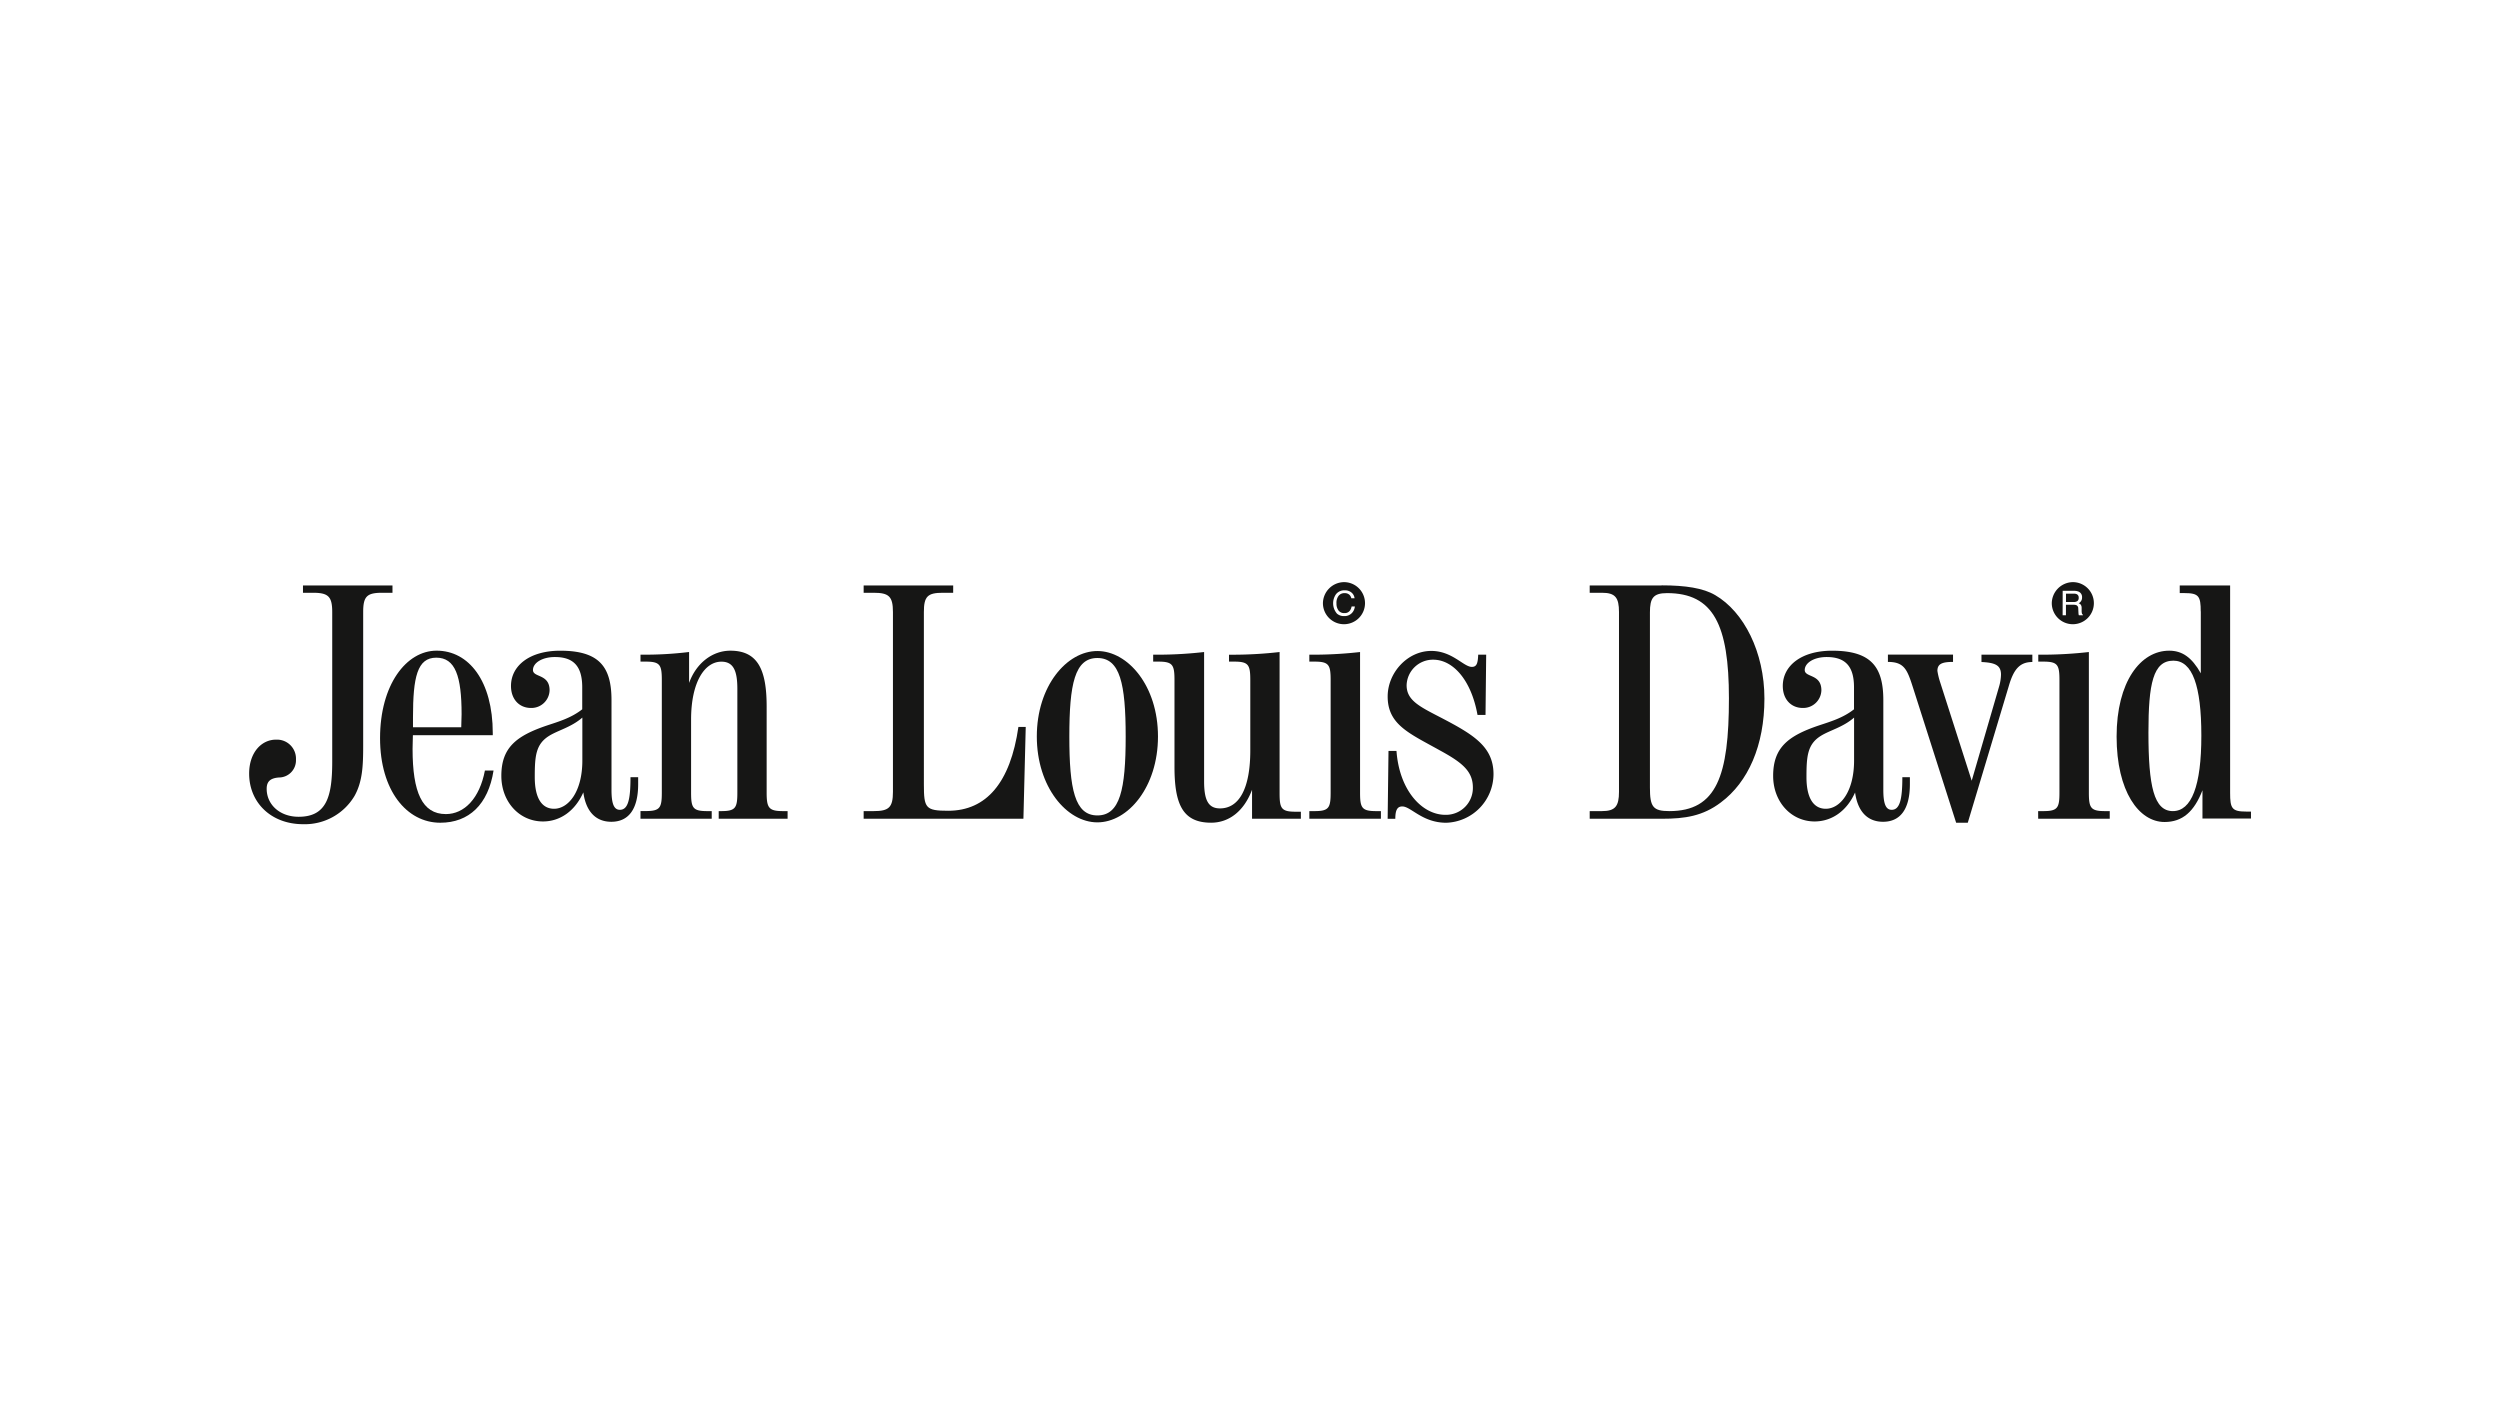 <svg xmlns="http://www.w3.org/2000/svg" viewBox="0 0 1024 576"><rect x="0" y="0" width="1024" height="576" fill="#333333" stroke="none"/><defs><style>.cls-1,.cls-3,.cls-5{fill:#fff;}.cls-1{stroke:#000;stroke-miterlimit:10;stroke-width:5px;}.cls-2{fill:#fc0000;}.cls-4{fill:#161615;}.cls-4,.cls-5{fill-rule:evenodd;}</style></defs><title>Jean Louis David</title><g id="Layer_1" data-name="Layer 1"><rect class="cls-1" x="-423" y="-682" width="1023.75" height="910"></rect><rect class="cls-1" x="600.75" y="-682" width="1023.75" height="910"></rect><rect class="cls-1" x="-423" y="228" width="1023.75" height="910"></rect><rect class="cls-1" x="600.75" y="228" width="1023.75" height="910"></rect></g><g id="Layer_3" data-name="Layer 3"><rect x="-12708" y="-212.34" width="16383.8" height="454.04"></rect></g><g id="Layer_2" data-name="Layer 2"><rect class="cls-2" x="-968.97" y="-667.76" width="2743.15" height="1558.47"></rect><rect class="cls-3" x="-102.93" y="-120.35" width="1258.21" height="812.94"></rect><path class="cls-4" d="M136.08,250.7v61.22c0,14.45-2.32,22.63-13.77,22.63-7.77,0-13.08-5.05-13.08-11.45,0-3,1.49-4.37,5-4.64a7,7,0,0,0,7-7.08c0-.14,0-.28,0-.42a7.77,7.77,0,0,0-7.47-8c-.24,0-.47,0-.71,0-6,0-11,5.32-11,13.9,0,11.87,9,20.73,22.09,20.73A23.67,23.67,0,0,0,145.22,326c3.27-5.86,3.54-12.4,3.54-20.58V250.7c0-6.4,1.5-7.9,7.77-7.9h4.23v-3H124.1v3h4.09C134.45,242.8,136.08,244.3,136.08,250.7Z"></path><path class="cls-4" d="M169.16,297.88v-4.09c0-16.5,1.77-24.41,9.54-24.41s10.37,7.5,10.37,23.18c0,1.64-.14,3.41-.14,5.32Zm33,17.72h-3.54c-2.18,11.45-8.45,17.85-16,17.85-9.69,0-13.63-8.86-13.63-26.72,0-2.05.13-3.82.13-5.59h32.72v-.82c0-21.4-9.81-33.81-23-33.81-12.4,0-23.17,13.91-23.17,35.86,0,21.4,10.9,34.62,24.67,34.62,11.74,0,19.64-7.49,21.82-21.39Z"></path><path class="cls-4" d="M238.53,293.92v17.59c0,12.81-5.73,19.76-11.59,19.76-5,0-7.9-4.36-7.9-12.94s.4-13.5,5.86-16.91C228.58,299.11,234,297.88,238.53,293.92Zm.41,30.68c1.09,7.9,5.18,12,11.45,12,7.09,0,11-5.18,11-15.41v-2.85h-3.14c0,9-.94,13.36-4.36,13.36-2.46,0-3.42-2.6-3.42-8.19V286.84c0-13.63-4.91-20.31-21-20.31-12.53,0-20.17,6.13-20.17,14.45,0,5.46,3.41,9,8.18,9a7.45,7.45,0,0,0,7.63-7.22c0-6.81-6.81-5.18-6.81-8.32,0-2.86,3.67-5.32,9-5.32,7.91,0,11.18,4.1,11.18,12.41v9c-4.5,3.54-9.54,5-14.59,6.68-12.4,4.22-18.54,9-18.54,20.58,0,10.64,7.37,18.68,17.05,18.68,7,0,13.1-4.24,16.51-11.87Z"></path><path class="cls-4" d="M262.34,335.36h29.18v-3.13h-1.91c-5.86,0-6.54-1.36-6.54-7.63V294.74c0-15.41,5.59-23.72,12.4-23.72,5,0,6.55,3.81,6.55,11.18v42.39c0,6.27-.69,7.64-6.55,7.64h-1.09v3.13H322.6v-3.13h-1.9c-5.87,0-6.68-1.37-6.68-7.64V289.42c0-15-3.55-22.9-14.86-22.9-7.22,0-13.91,4.91-16.91,13.22V267.06a150.38,150.38,0,0,1-19.9,1.09V271h2.18c5.87,0,6.55,1.36,6.55,7.63v45.94c0,6.27-.68,7.64-6.55,7.64h-2.18Z"></path><path class="cls-4" d="M390.43,239.8H353.75v3h4.1c6.26,0,7.9,1.5,7.9,7.9v73.62c0,6.41-1.64,7.91-7.9,7.91h-4.1v3.13h65.44l.95-37.62h-3c-3.27,22.76-13.09,34.35-28.77,34.35-9.27,0-9.95-1.09-9.95-10.77V250.7c0-6.4,1.5-7.9,7.77-7.9h4.23Z"></path><path class="cls-4" d="M449.49,269.52c9.27,0,11.59,10.5,11.59,32.17S458.76,334,449.49,334,438,323.23,438,301.69,440.22,269.52,449.49,269.52Zm0-2.86c-12.53,0-24.81,14.31-24.81,35s12.27,35.18,24.81,35.18,24.82-14.45,24.82-35.18S462,266.66,449.49,266.66Z"></path><path class="cls-4" d="M493.2,320V267.07a169,169,0,0,1-18.27,1.09h-2.59V271h2.18c5.86,0,6.55,1.36,6.55,7.63v35.45c0,15.4,3.4,22.9,15,22.9,7.37,0,13.5-4.77,16.77-13.49v11.86h20v-2.87h-2.18c-5.86,0-6.54-1.36-6.54-7.63V267.07a169.16,169.16,0,0,1-18.27,1.1h-2.45V271h2.18c5.86,0,6.54,1.36,6.54,7.63v28.77c0,15.68-4.64,23.72-12.41,23.72C494.69,331.14,493.2,327.32,493.2,320Z"></path><path class="cls-4" d="M536.3,335.36h29.32v-3.13h-2c-5.86,0-6.54-1.37-6.54-7.64V267.07a171.74,171.74,0,0,1-18.27,1.09H536.3V271h2.19c5.86,0,6.54,1.36,6.54,7.63V324.6c0,6.26-.68,7.63-6.54,7.63H536.3Z"></path><path class="cls-4" d="M568.38,335.37h3.14c0-3.55.82-5.05,2.86-5.05,3.55,0,8.18,6.68,18,6.68a20,20,0,0,0,19.36-19.9c0-11.59-8.73-16.5-22.36-23.59-8.18-4.22-13.23-6.81-13.23-12.81a10.78,10.78,0,0,1,10.91-10.49c8,0,15.54,8.17,18.13,22.63h3.28l.27-24.68h-3.27c-.14,3.41-.55,5-2.59,5-3.41,0-8-6.54-16.64-6.54-9.68,0-17.85,8.86-17.85,18.68,0,11.58,9,15.13,21.27,22,9,4.9,13.63,8.45,13.63,15.26a11,11,0,0,1-10.82,11.19H592c-9.41,0-18.81-9.81-20-26.17h-3.27Z"></path><path class="cls-4" d="M675.81,322.55V250.84c0-5.86,1.36-7.9,7-7.9,19,0,25.36,12.95,25.36,43.07,0,31.77-5,46.22-24.41,46.22C677,332.23,675.81,330.46,675.81,322.55Zm4.77-82.75H651.14v3h5.05c5.45,0,6.95,2,6.95,7.9v73.62c0,5.87-1.5,7.91-6.95,7.91h-5.05v3.13h29.71c9.27,0,16.63-1.09,24-6.67,11.18-8.32,17.86-23.31,17.86-42.54,0-19.08-8.45-35.58-20.17-42.39-4.91-2.87-12.14-4-21.94-4Z"></path><path class="cls-4" d="M759.43,293.92v17.59c0,12.81-5.72,19.76-11.59,19.76-5,0-7.91-4.36-7.91-12.94s.41-13.5,5.87-16.91C749.48,299.11,754.93,297.88,759.43,293.92Zm.41,30.68c1.09,7.9,5.18,12,11.45,12,7.09,0,11-5.18,11-15.41v-2.85H779.2c0,9-1,13.36-4.37,13.36-2.46,0-3.42-2.6-3.42-8.19V286.84c0-13.63-4.91-20.31-21-20.31-12.54,0-20.18,6.13-20.18,14.45,0,5.46,3.41,9,8.18,9a7.45,7.45,0,0,0,7.63-7.22c0-6.81-6.82-5.18-6.82-8.32,0-2.86,3.68-5.32,9-5.32,7.91,0,11.18,4.1,11.18,12.41v9c-4.5,3.54-9.54,5-14.58,6.68-12.41,4.22-18.54,9-18.54,20.58,0,10.64,7.36,18.68,17,18.68C750.3,336.45,756.43,332.23,759.84,324.6Z"></path><path class="cls-4" d="M801.24,337H806l16.77-55.89c2-6.95,4.49-9.95,9.68-9.95v-3H811.61v3c5.72.27,8,1.36,8,5.18a19.1,19.1,0,0,1-.82,5l-11.18,38.45-13.1-40.9a28.87,28.87,0,0,1-.95-4.09c0-2.87,1.9-3.68,6.4-3.68v-3H773.29v3c6.68,0,7.9,3.13,10.22,10.36Z"></path><path class="cls-4" d="M834.84,335.36h29.31v-3.13h-2c-5.86,0-6.55-1.37-6.55-7.64V267.07a171.4,171.4,0,0,1-18.26,1.09h-2.46V271H837c5.87,0,6.55,1.36,6.55,7.63V324.6c0,6.26-.68,7.63-6.55,7.63h-2.18Z"></path><path class="cls-4" d="M890,332.23c-7.77,0-10-10.23-10-32.17,0-20.05,1.91-29.45,10.22-29.45,7.77,0,11.45,10.23,11.45,30.68C901.69,322,897.6,332.23,890,332.23Zm11.45-81.8v25.36c-3.68-6.54-7.63-9.27-12.95-9.27-11.72,0-21.54,12.68-21.54,35.17s9.14,35,19.64,35c7.36,0,12.13-4.22,15.53-13v11.59H922v-2.86h-2c-5.86,0-6.54-1.37-6.54-7.64V239.8H892.82v3.13h1.91c5.87,0,6.69,1.23,6.69,7.5Z"></path><path class="cls-4" d="M840.41,247.13a8.62,8.62,0,1,0,8.62-8.69A8.75,8.75,0,0,0,840.41,247.13Z"></path><path class="cls-5" d="M844.87,242h4.63a4.68,4.68,0,0,1,1.89.33,2.39,2.39,0,0,1,1.42,2.37,2.69,2.69,0,0,1-.38,1.47,2.63,2.63,0,0,1-1,.92,2.13,2.13,0,0,1,.88.63,2.25,2.25,0,0,1,.33,1.26l0,1.35a3.53,3.53,0,0,0,.1.85.83.83,0,0,0,.43.61v.22h-1.66a1.17,1.17,0,0,1-.11-.33,6.82,6.82,0,0,1-.07-.79l-.08-1.67a1.41,1.41,0,0,0-.73-1.32,3.18,3.18,0,0,0-1.22-.19h-3.09v4.3h-1.36Zm4.49,4.59a2.6,2.6,0,0,0,1.51-.38,1.54,1.54,0,0,0,.56-1.37,1.49,1.49,0,0,0-.78-1.46,2.64,2.64,0,0,0-1.11-.21h-3.31v3.42Z"></path><path class="cls-4" d="M541.87,247.13a8.62,8.62,0,1,0,8.62-8.69A8.75,8.75,0,0,0,541.87,247.13Z"></path><path class="cls-5" d="M553.66,242.78a3.54,3.54,0,0,1,1.17,2.28H553.5a2.76,2.76,0,0,0-.9-1.54,2.83,2.83,0,0,0-1.88-.57,3,3,0,0,0-2.39,1.05,4.69,4.69,0,0,0-.91,3.18,4.6,4.6,0,0,0,.82,2.85,2.83,2.83,0,0,0,2.45,1.09A2.58,2.58,0,0,0,553,250a4.43,4.43,0,0,0,.62-1.59h1.33a4.53,4.53,0,0,1-1.18,2.66,4.15,4.15,0,0,1-3.21,1.28,4.23,4.23,0,0,1-2.93-1,6.48,6.48,0,0,1-.38-8,4.28,4.28,0,0,1,3.49-1.55A4.12,4.12,0,0,1,553.66,242.78Z"></path></g></svg>